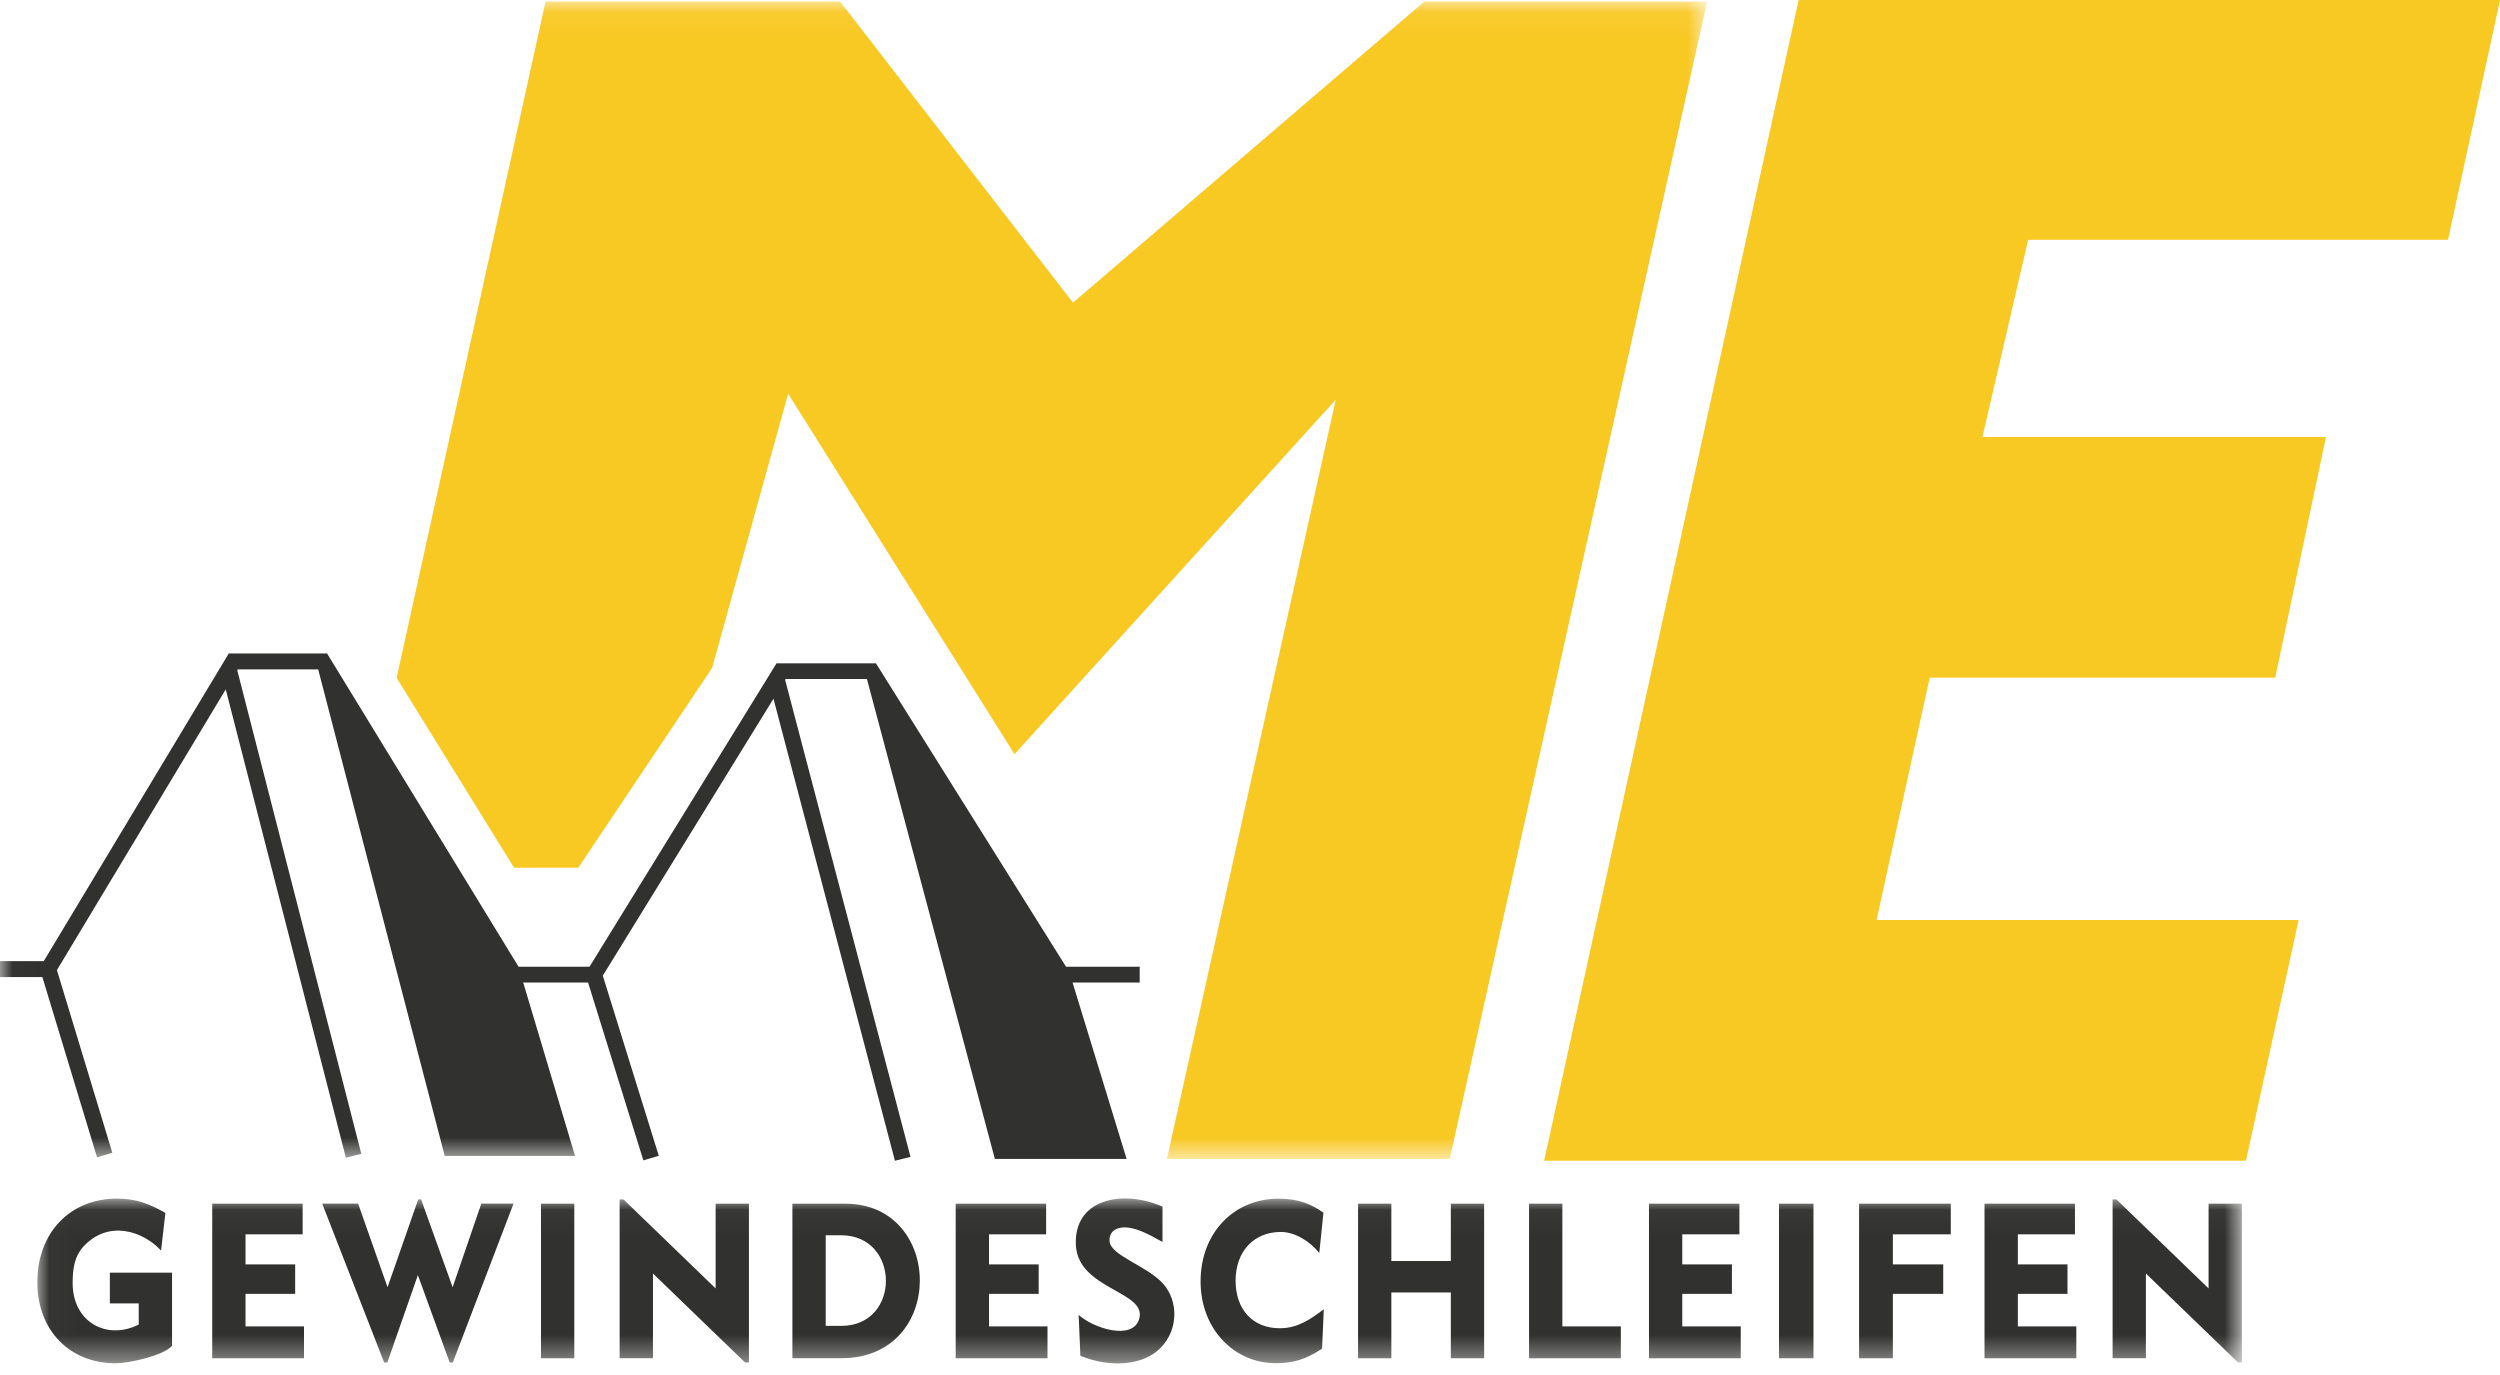 <?xml version="1.0" encoding="UTF-8"?>
<svg width="100px" height="55px" viewBox="0 0 100 55" version="1.1" xmlns="http://www.w3.org/2000/svg" xmlns:xlink="http://www.w3.org/1999/xlink">
    <!-- Generator: Sketch 52.2 (67145) - http://www.bohemiancoding.com/sketch -->
    <title>ME-logo-vector</title>
    <desc>Created with Sketch.</desc>
    <defs>
        <polygon id="path-1" points="0.023 0.035 88.205 0.035 88.205 6.623 0.023 6.623"></polygon>
        <polygon id="path-3" points="0.01 0.061 68.285 0.061 68.285 46.359 0.01 46.359"></polygon>
    </defs>
    <g id="In-Progress" stroke="none" stroke-width="1" fill="none" fill-rule="evenodd">
        <g id="Fertigungstechnologien-/-Außenschleifen" transform="translate(-50, -51)">
            <g id="NAV" transform="translate(50, 51)">
                <g id="ME-logo-vector">
                    <g id="Group-3" transform="translate(1.471, 47.904)">
                        <mask id="mask-2" fill="white">
                            <use xlink:href="#path-1"></use>
                        </mask>
                        <g id="Clip-2"></g>
                        <path d="M10.689,5.151 L10.689,6.426 L7.018,6.426 L7.018,0.242 L10.635,0.242 L10.635,1.469 L8.35,1.469 L8.35,2.672 L10.336,2.672 L10.336,3.852 L8.35,3.852 L8.35,5.151 L10.689,5.151 Z M15.244,3.101 L14.022,6.595 L13.895,6.595 L11.416,0.239 L12.853,0.239 L14.031,3.585 L15.257,0.073 L15.374,0.073 L16.634,3.585 L17.782,0.239 L19.071,0.239 L16.642,6.595 L16.516,6.595 L15.244,3.101 Z M20.168,6.426 L21.501,6.426 L21.501,0.242 L20.168,0.242 L20.168,6.426 Z M24.647,3.036 L24.647,6.423 L23.314,6.423 L23.314,0.073 L23.469,0.073 L27.154,3.632 L27.154,0.244 L28.486,0.244 L28.486,6.595 L28.332,6.595 L24.647,3.036 Z M31.558,1.506 L31.558,5.13 L32.188,5.13 C34.569,5.13 34.552,1.506 32.172,1.506 L31.558,1.506 Z M30.225,0.244 L32.344,0.244 C36.298,0.244 36.381,6.423 32.196,6.423 L30.225,6.423 L30.225,0.244 Z M45.028,0.359 L45.028,1.773 C44.503,1.485 43.903,1.133 43.384,1.2 C43.128,1.233 42.882,1.392 42.912,1.749 C42.96,2.329 44.442,2.737 45.071,3.464 C45.642,4.124 45.686,5.246 44.967,5.998 C44.284,6.713 42.957,6.826 41.744,6.328 L41.675,4.692 C42.263,5.226 43.824,5.728 44.093,4.864 C44.442,3.743 41.664,3.689 41.565,1.914 C41.461,0.077 43.383,-0.351 45.028,0.359 Z M51.481,4.466 L51.411,6.044 C50.762,6.469 50.282,6.62 49.572,6.624 C47.918,6.635 46.552,5.275 46.552,3.354 C46.552,1.416 47.88,0.043 49.671,0.043 C50.411,0.043 50.955,0.231 51.467,0.606 L51.3,2.217 C50.931,1.749 50.325,1.374 49.763,1.374 C48.689,1.374 47.953,2.145 47.953,3.324 C47.953,4.486 48.647,5.226 49.72,5.226 C50.435,5.226 50.953,4.866 51.481,4.466 Z M57.894,0.242 L57.894,6.426 L56.562,6.426 L56.562,3.795 L54.183,3.795 L54.183,6.426 L52.851,6.426 L52.851,0.242 L54.183,0.242 L54.183,2.536 L56.562,2.536 L56.562,0.242 L57.894,0.242 Z M40.429,5.151 L40.429,6.426 L36.757,6.426 L36.757,0.242 L40.374,0.242 L40.374,1.469 L38.09,1.469 L38.09,2.672 L40.076,2.672 L40.076,3.852 L38.09,3.852 L38.09,5.151 L40.429,5.151 Z M63.363,5.151 L63.363,6.426 L59.691,6.426 L59.691,0.242 L61.024,0.242 L61.024,5.151 L63.363,5.151 Z M68.159,5.151 L68.159,6.426 L64.488,6.426 L64.488,0.242 L68.105,0.242 L68.105,1.469 L65.82,1.469 L65.82,2.672 L67.806,2.672 L67.806,3.852 L65.82,3.852 L65.82,5.151 L68.159,5.151 Z M69.688,6.426 L71.068,6.426 L71.068,0.242 L69.688,0.242 L69.688,6.426 Z M74.244,6.426 L72.892,6.426 L72.892,0.242 L76.561,0.242 L76.561,1.469 L74.244,1.469 L74.244,2.672 L76.258,2.672 L76.258,3.852 L74.244,3.852 L74.244,6.426 Z M81.582,5.151 L81.582,6.426 L77.91,6.426 L77.91,0.242 L81.527,0.242 L81.527,1.469 L79.243,1.469 L79.243,2.672 L81.229,2.672 L81.229,3.852 L79.243,3.852 L79.243,5.151 L81.582,5.151 Z M84.365,3.036 L84.365,6.423 L83.033,6.423 L83.033,0.073 L83.187,0.073 L86.872,3.632 L86.872,0.244 L88.205,0.244 L88.205,6.595 L88.05,6.595 L84.365,3.036 Z M5.145,0.612 L4.972,2.119 C4.248,1.332 2.844,0.872 1.852,1.975 C1.512,2.352 1.435,2.835 1.435,3.421 C1.435,4.994 2.817,5.719 4.078,5.077 L4.078,4.231 L2.923,4.231 L2.923,3.004 L5.411,3.004 L5.411,5.927 C5.08,6.321 3.673,6.628 3.161,6.628 C1.316,6.628 0.023,5.316 0.023,3.381 C0.023,1.404 1.33,0.04 3.212,0.04 C3.999,0.04 4.526,0.263 5.145,0.612 Z" id="Fill-1" fill="#31322F" mask="url(#mask-2)"></path>
                    </g>
                    <polyline id="Fill-4" fill="#F8C823" points="91.945 36.8 89.838 46.43 61.765 46.43 71.945 0 100 0 97.921 9.591 81.126 9.591 79.297 17.48 93.038 17.48 91.008 27.108 77.188 27.108 75.062 36.8 91.945 36.8"></polyline>
                    <g id="Group-8">
                        <mask id="mask-4" fill="white">
                            <use xlink:href="#path-3"></use>
                        </mask>
                        <g id="Clip-6"></g>
                        <polyline id="Fill-5" fill="#F8C823" mask="url(#mask-4)" points="15.866 27.115 20.562 34.709 23.131 34.709 28.482 26.723 31.526 15.747 40.58 30.166 53.431 15.985 46.676 46.359 57.988 46.359 68.285 0.061 56.973 0.061 42.919 12.107 33.604 0.061 21.823 0.061 15.866 27.115"></polyline>
                        <polyline id="Fill-7" fill="#31322F" mask="url(#mask-4)" points="9.49 26.809 14.452 46.153 13.835 46.31 9.03 27.575 2.277 38.804 4.493 46.11 3.882 46.294 1.694 39.082 0 39.082 0 38.444 1.751 38.444 9.151 26.138 13.083 26.138 20.714 38.622 20.746 38.691 23.002 46.237 17.789 46.237 12.727 26.776 9.51 26.776 9.49 26.809"></polyline>
                    </g>
                    <polyline id="Fill-9" fill="#31322F" points="31.404 27.193 36.42 46.275 35.797 46.43 30.939 27.949 24.112 39.026 26.352 46.232 25.734 46.414 23.522 39.3 20.588 39.3 20.588 38.67 23.58 38.67 31.061 26.532 35.037 26.532 35.132 26.683 42.642 38.67 45.588 38.67 45.588 39.3 42.902 39.3 45.065 46.358 39.795 46.358 34.677 27.161 31.424 27.161 31.404 27.193"></polyline>
                </g>
            </g>
        </g>
    </g>
</svg>